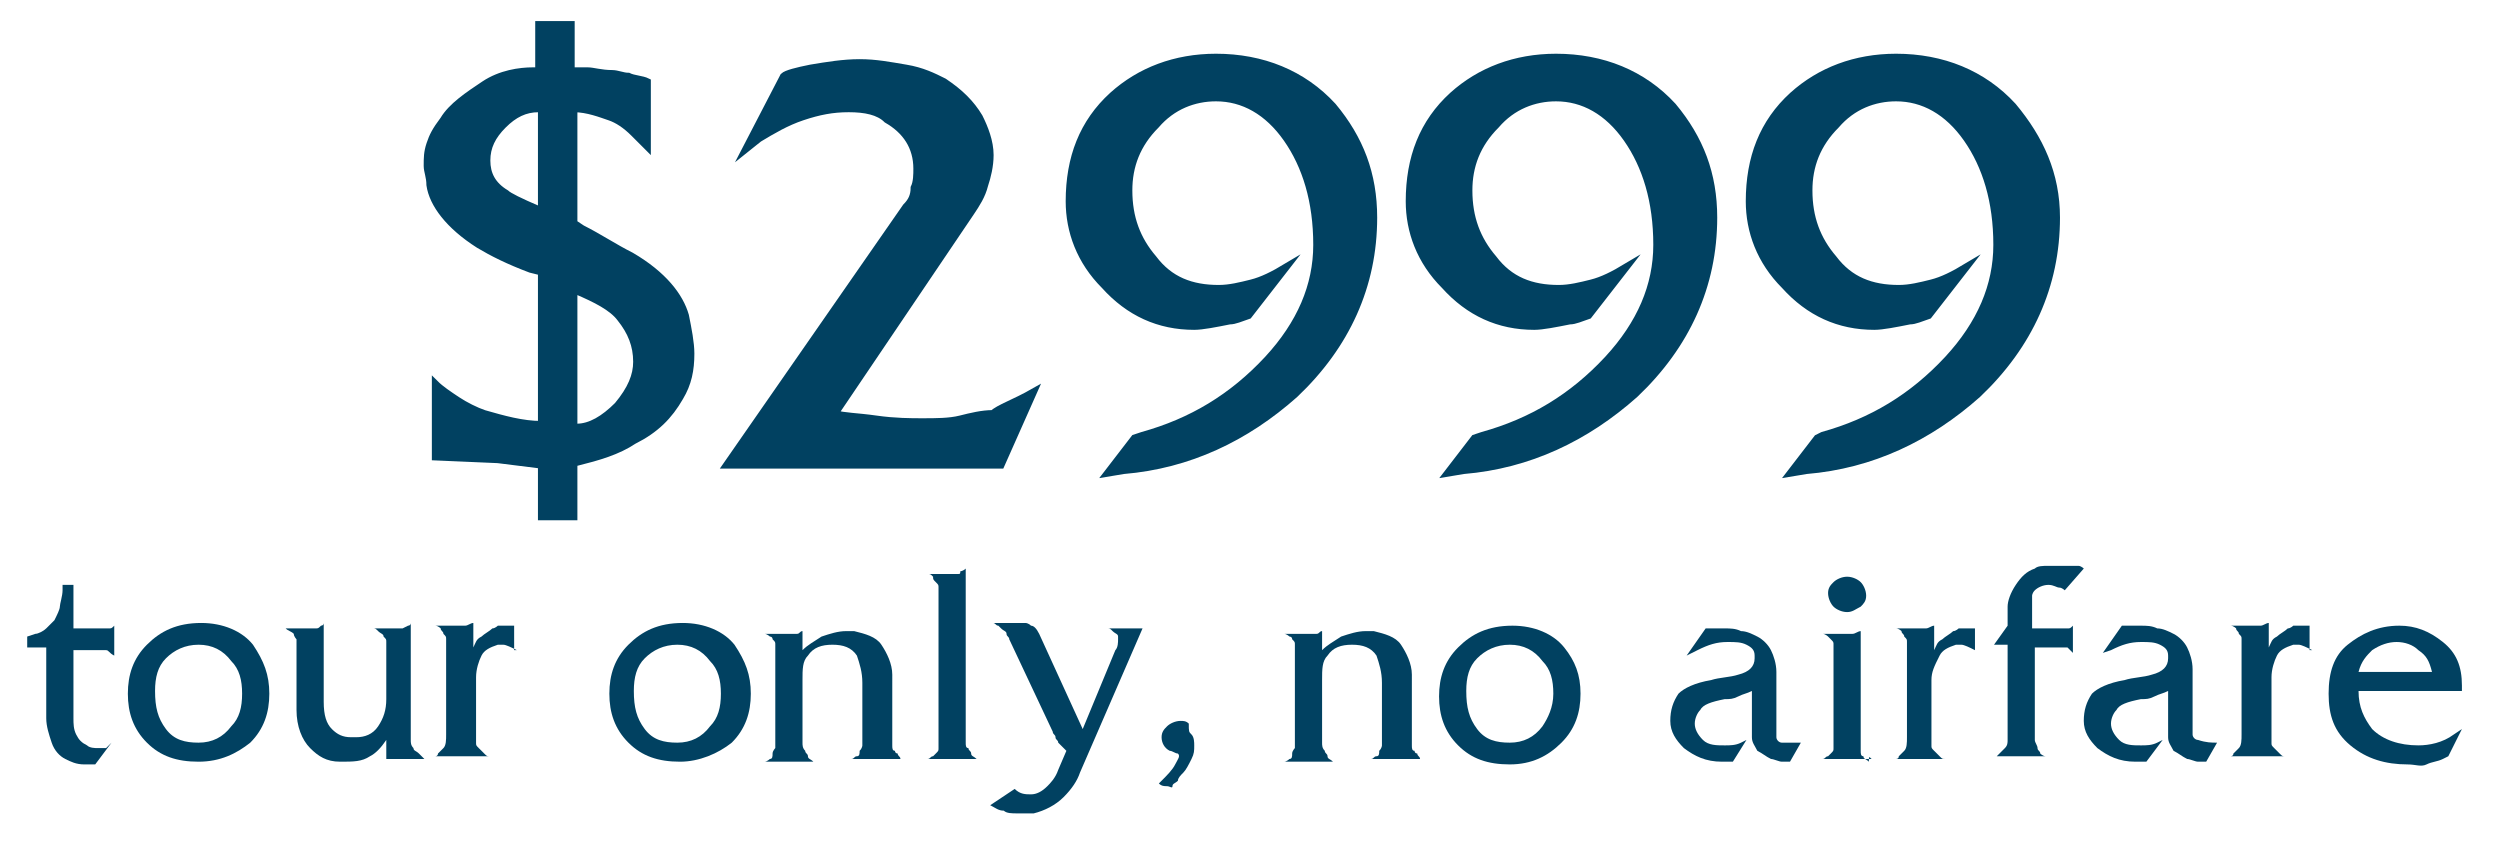 <?xml version="1.0" encoding="utf-8"?>
<!-- Generator: Adobe Illustrator 24.0.1, SVG Export Plug-In . SVG Version: 6.00 Build 0)  -->
<svg version="1.1" id="Layer_1" xmlns="http://www.w3.org/2000/svg" xmlns:xlink="http://www.w3.org/1999/xlink" x="0px" y="0px"
	 viewBox="0 0 91.9 31.3" style="enable-background:new 0 0 91.9 31.3;" xml:space="preserve">
<style type="text/css">
	.st0{fill:#014161;stroke:#014161;stroke-width:0.25;stroke-miterlimit:10;}
	.st1{fill:#014161;}
</style>
<g>
	<path class="st0" d="M25.2,11.6c0.1,0.5,0.2,1,0.2,1.4c0,0.6-0.1,1.1-0.4,1.6c-0.4,0.7-0.9,1.2-1.7,1.6c-0.6,0.4-1.3,0.6-2.1,0.8
		h-0.1V19h-1.2v-1.9l-1.6-0.2L16,16.8v-2.7c0.2,0.2,0.5,0.4,0.8,0.6c0.3,0.2,0.7,0.4,1,0.5c0.7,0.2,1.4,0.4,2.1,0.4V10l-0.4-0.1
		c-0.8-0.3-1.4-0.6-1.9-0.9c-1.1-0.7-1.7-1.5-1.8-2.2c0-0.3-0.1-0.5-0.1-0.7c0-0.3,0-0.5,0.1-0.8c0.1-0.3,0.2-0.5,0.5-0.9
		c0.3-0.5,0.9-0.9,1.5-1.3s1.3-0.5,1.8-0.5h0.2V0.9h1.2v1.7c0.2,0,0.4,0,0.6,0c0.2,0,0.5,0.1,0.9,0.1c0.2,0,0.4,0.1,0.6,0.1
		c0.2,0.1,0.5,0.1,0.7,0.2v2.4c-0.1-0.1-0.3-0.3-0.5-0.5c-0.3-0.3-0.6-0.5-0.9-0.6C22.1,4.2,21.6,4,21.1,4v4.2l0.3,0.2
		c0.6,0.3,1.2,0.7,1.8,1C24.4,10.1,25,10.9,25.2,11.6z M19.9,7.8V4h-0.1c-0.5,0-0.9,0.2-1.3,0.6c-0.4,0.4-0.6,0.8-0.6,1.3
		c0,0.5,0.2,0.9,0.7,1.2c0.1,0.1,0.5,0.3,1.2,0.6L19.9,7.8z M23.4,13.3c0-0.6-0.2-1.1-0.6-1.6c-0.3-0.4-0.9-0.7-1.6-1l-0.1,0v5h0.1
		c0.5,0,1-0.3,1.5-0.8C23.2,14.3,23.4,13.8,23.4,13.3z"/>
	<path class="st0" d="M38,14.4l-1.2,2.7H26.7l6.6-9.5c0.2-0.2,0.3-0.4,0.3-0.7c0.1-0.2,0.1-0.5,0.1-0.7c0-0.8-0.4-1.4-1.1-1.8
		C32.3,4.1,31.8,4,31.2,4c-0.6,0-1.1,0.1-1.7,0.3c-0.6,0.2-1.1,0.5-1.6,0.8l-0.5,0.4l1.4-2.7c0.1-0.1,0.5-0.2,1-0.3
		c0.6-0.1,1.2-0.2,1.8-0.2s1.1,0.1,1.7,0.2s1,0.3,1.4,0.5c0.6,0.4,1,0.8,1.3,1.3c0.2,0.4,0.4,0.9,0.4,1.4c0,0.4-0.1,0.8-0.2,1.1
		c-0.1,0.4-0.3,0.7-0.5,1l-5,7.4c0.3,0.1,0.8,0.1,1.5,0.2c0.7,0.1,1.3,0.1,1.7,0.1c0.5,0,1,0,1.4-0.1c0.4-0.1,0.8-0.2,1.2-0.2
		C36.7,15,37.3,14.8,38,14.4z"/>
	<path class="st0" d="M50.5,8c0,2.5-1,4.7-2.9,6.5c-1.8,1.6-3.9,2.6-6.3,2.8l-0.6,0.1l1-1.3L42,16c1.8-0.5,3.3-1.4,4.6-2.8
		c1.2-1.3,1.8-2.7,1.8-4.2c0-1.6-0.4-2.9-1.1-3.9c-0.7-1-1.6-1.5-2.6-1.5c-0.8,0-1.6,0.3-2.2,1c-0.7,0.7-1,1.5-1,2.4
		c0,1,0.3,1.8,0.9,2.5c0.6,0.8,1.4,1.1,2.4,1.1c0.4,0,0.8-0.1,1.2-0.2s0.8-0.3,1.3-0.6l-1.4,1.8c-0.3,0.1-0.5,0.2-0.7,0.2
		c-0.5,0.1-1,0.2-1.3,0.2c-1.3,0-2.4-0.5-3.3-1.5c-0.9-0.9-1.3-2-1.3-3.1c0-1.6,0.5-2.9,1.6-3.9c1-0.9,2.3-1.4,3.8-1.4
		c1.7,0,3.2,0.6,4.3,1.8C50,5.1,50.5,6.4,50.5,8z"/>
	<path class="st0" d="M63,8c0,2.5-1,4.7-2.9,6.5c-1.8,1.6-3.9,2.6-6.3,2.8l-0.6,0.1l1-1.3l0.3-0.1c1.8-0.5,3.3-1.4,4.6-2.8
		c1.2-1.3,1.8-2.7,1.8-4.2c0-1.6-0.4-2.9-1.1-3.9c-0.7-1-1.6-1.5-2.6-1.5c-0.8,0-1.6,0.3-2.2,1c-0.7,0.7-1,1.5-1,2.4
		c0,1,0.3,1.8,0.9,2.5c0.6,0.8,1.4,1.1,2.4,1.1c0.4,0,0.8-0.1,1.2-0.2s0.8-0.3,1.3-0.6l-1.4,1.8c-0.3,0.1-0.5,0.2-0.7,0.2
		c-0.5,0.1-1,0.2-1.3,0.2c-1.3,0-2.4-0.5-3.3-1.5c-0.9-0.9-1.3-2-1.3-3.1c0-1.6,0.5-2.9,1.6-3.9c1-0.9,2.3-1.4,3.8-1.4
		c1.7,0,3.2,0.6,4.3,1.8C62.5,5.1,63,6.4,63,8z"/>
	<path class="st0" d="M75.6,8c0,2.5-1,4.7-2.9,6.5c-1.8,1.6-3.9,2.6-6.3,2.8l-0.6,0.1l1-1.3L67,16c1.8-0.5,3.3-1.4,4.6-2.8
		c1.2-1.3,1.8-2.7,1.8-4.2c0-1.6-0.4-2.9-1.1-3.9c-0.7-1-1.6-1.5-2.6-1.5c-0.8,0-1.6,0.3-2.2,1c-0.7,0.7-1,1.5-1,2.4
		c0,1,0.3,1.8,0.9,2.5c0.6,0.8,1.4,1.1,2.4,1.1c0.4,0,0.8-0.1,1.2-0.2s0.8-0.3,1.3-0.6l-1.4,1.8c-0.3,0.1-0.5,0.2-0.7,0.2
		c-0.5,0.1-1,0.2-1.3,0.2c-1.3,0-2.4-0.5-3.3-1.5c-0.9-0.9-1.3-2-1.3-3.1c0-1.6,0.5-2.9,1.6-3.9c1-0.9,2.3-1.4,3.8-1.4
		c1.7,0,3.2,0.6,4.3,1.8C75,5.1,75.6,6.4,75.6,8z"/>
	<path class="st1" d="M4.1,27.3l-0.6,0.8c-0.1,0-0.1,0-0.2,0c-0.1,0-0.2,0-0.2,0c-0.3,0-0.5-0.1-0.7-0.2c-0.2-0.1-0.4-0.3-0.5-0.6
		c-0.1-0.3-0.2-0.6-0.2-0.9v-2.6H1v-0.4l0.3-0.1c0.1,0,0.3-0.1,0.4-0.2c0.1-0.1,0.2-0.2,0.3-0.3c0.1-0.2,0.2-0.4,0.2-0.5
		s0.1-0.4,0.1-0.6v-0.2h0.4v1.6h1c0.1,0,0.2,0,0.3,0c0.1,0,0.1,0,0.2-0.1v1.1C4,24,4,23.9,3.9,23.9c-0.1,0-0.2,0-0.3,0
		c-0.1,0-0.1,0-0.1,0H2.7v2.5c0,0.2,0,0.4,0.1,0.6c0.1,0.2,0.2,0.3,0.4,0.4c0.1,0.1,0.3,0.1,0.4,0.1c0.1,0,0.2,0,0.3,0
		C4,27.4,4,27.4,4.1,27.3z"/>
	<path class="st1" d="M9.9,25.5c0,0.7-0.2,1.3-0.7,1.8C8.7,27.7,8.1,28,7.3,28c-0.8,0-1.4-0.2-1.9-0.7c-0.5-0.5-0.7-1.1-0.7-1.8
		c0-0.7,0.2-1.3,0.7-1.8c0.5-0.5,1.1-0.8,2-0.8c0.8,0,1.5,0.3,1.9,0.8C9.7,24.3,9.9,24.8,9.9,25.5z M8.9,25.5c0-0.5-0.1-0.9-0.4-1.2
		c-0.3-0.4-0.7-0.6-1.2-0.6c-0.5,0-0.9,0.2-1.2,0.5c-0.3,0.3-0.4,0.7-0.4,1.2c0,0.6,0.1,1,0.4,1.4c0.3,0.4,0.7,0.5,1.2,0.5
		s0.9-0.2,1.2-0.6C8.8,26.4,8.9,26,8.9,25.5z"/>
	<path class="st1" d="M15.6,27.9h-1.4v-0.7c-0.2,0.3-0.4,0.5-0.6,0.6c-0.3,0.2-0.6,0.2-1.1,0.2c-0.5,0-0.8-0.2-1.1-0.5
		c-0.3-0.3-0.5-0.8-0.5-1.4v-2.2c0-0.1,0-0.1,0-0.1c0-0.1,0-0.2,0-0.3c0,0-0.1-0.1-0.1-0.2c-0.1-0.1-0.2-0.1-0.3-0.2h0.8
		c0.1,0,0.1,0,0.1,0c0.1,0,0.2,0,0.2,0c0.1,0,0.1,0,0.2-0.1c0,0,0.1,0,0.1-0.1v2.9c0,0.5,0.1,0.8,0.3,1c0.2,0.2,0.4,0.3,0.7,0.3
		c0,0,0.1,0,0.2,0c0.3,0,0.6-0.1,0.8-0.4s0.3-0.6,0.3-1v-1.7c0,0,0-0.1,0-0.1c0-0.2,0-0.3,0-0.3c0-0.1,0-0.1-0.1-0.2
		c0-0.1-0.1-0.1-0.2-0.2c-0.1-0.1-0.1-0.1-0.2-0.1h0.7c0.1,0,0.2,0,0.2,0c0.1,0,0.2,0,0.2,0S15,23,15,23c0,0,0.1,0,0.1-0.1v4
		c0,0.1,0,0.2,0,0.3c0,0.1,0,0.2,0.1,0.3c0,0.1,0.1,0.1,0.2,0.2S15.5,27.8,15.6,27.9z"/>
	<path class="st1" d="M19,23.9c-0.2-0.1-0.4-0.2-0.5-0.2c0,0-0.1,0-0.2,0c-0.3,0.1-0.5,0.2-0.6,0.4c-0.1,0.2-0.2,0.5-0.2,0.8v2.1
		c0,0.1,0,0.2,0,0.3c0,0.1,0,0.1,0.1,0.2s0.1,0.1,0.2,0.2c0.1,0.1,0.1,0.1,0.2,0.1H16c0,0,0.1,0,0.1-0.1c0,0,0.1-0.1,0.2-0.2
		c0.1-0.1,0.1-0.3,0.1-0.5v-3.2c0-0.1,0-0.2,0-0.3c0-0.1,0-0.1-0.1-0.2c0-0.1-0.1-0.1-0.1-0.2c0,0-0.1-0.1-0.2-0.1h0.8
		c0.1,0,0.1,0,0.2,0c0.1,0,0.1,0,0.1,0c0.1,0,0.2-0.1,0.3-0.1v0.9c0.1-0.2,0.1-0.3,0.3-0.4c0.1-0.1,0.3-0.2,0.4-0.3
		c0.1,0,0.2-0.1,0.2-0.1s0.2,0,0.2,0c0,0,0.1,0,0.1,0s0.1,0,0.1,0l0.2,0V23.9z"/>
	<path class="st1" d="M27.6,25.5c0,0.7-0.2,1.3-0.7,1.8C26.4,27.7,25.7,28,25,28c-0.8,0-1.4-0.2-1.9-0.7c-0.5-0.5-0.7-1.1-0.7-1.8
		c0-0.7,0.2-1.3,0.7-1.8c0.5-0.5,1.1-0.8,2-0.8c0.8,0,1.5,0.3,1.9,0.8C27.4,24.3,27.6,24.8,27.6,25.5z M26.5,25.5
		c0-0.5-0.1-0.9-0.4-1.2c-0.3-0.4-0.7-0.6-1.2-0.6c-0.5,0-0.9,0.2-1.2,0.5c-0.3,0.3-0.4,0.7-0.4,1.2c0,0.6,0.1,1,0.4,1.4
		c0.3,0.4,0.7,0.5,1.2,0.5s0.9-0.2,1.2-0.6C26.4,26.4,26.5,26,26.5,25.5z"/>
	<path class="st1" d="M33.1,27.9h-1.8c0.1,0,0.1-0.1,0.2-0.1s0.1-0.1,0.1-0.2c0.1-0.1,0.1-0.2,0.1-0.2c0-0.1,0-0.2,0-0.3v-2
		c0-0.4-0.1-0.7-0.2-1c-0.2-0.3-0.5-0.4-0.9-0.4c-0.4,0-0.7,0.1-0.9,0.4c-0.2,0.2-0.2,0.5-0.2,0.9V27c0,0.1,0,0.2,0,0.3
		s0,0.2,0.1,0.3c0,0.1,0.1,0.1,0.1,0.2s0.1,0.1,0.2,0.2h-1.8c0.1,0,0.2-0.1,0.2-0.1c0.1,0,0.1-0.1,0.1-0.2c0-0.1,0.1-0.2,0.1-0.2
		c0-0.1,0-0.2,0-0.4v-3c0-0.2,0-0.3,0-0.4c0-0.1,0-0.1-0.1-0.2c0-0.1-0.1-0.1-0.1-0.1c0,0-0.1-0.1-0.2-0.1H29c0.1,0,0.2,0,0.3,0
		s0.1-0.1,0.2-0.1v0.7c0.2-0.2,0.4-0.3,0.7-0.5c0.3-0.1,0.6-0.2,0.9-0.2c0.1,0,0.2,0,0.3,0c0.4,0.1,0.8,0.2,1,0.5
		c0.2,0.3,0.4,0.7,0.4,1.1V27c0,0.2,0,0.3,0,0.4c0,0.1,0,0.2,0.1,0.2c0,0.1,0.1,0.1,0.1,0.1C33,27.8,33.1,27.8,33.1,27.9z"/>
	<path class="st1" d="M35.9,27.9h-1.8c0.1,0,0.1-0.1,0.2-0.1c0,0,0.1-0.1,0.1-0.1c0.1-0.1,0.1-0.1,0.1-0.2c0-0.1,0-0.2,0-0.3v-5.3
		c0-0.1,0-0.3,0-0.3c0-0.1,0-0.1-0.1-0.2c-0.1-0.1-0.1-0.1-0.1-0.2c-0.1-0.1-0.1-0.1-0.2-0.1h0.8c0.1,0,0.2,0,0.3,0
		c0.1,0,0.1,0,0.1-0.1c0,0,0.1,0,0.2-0.1v6.2c0,0.1,0,0.1,0,0.2c0,0.1,0,0.2,0.1,0.2c0,0.1,0.1,0.1,0.1,0.2S35.8,27.8,35.9,27.9z"/>
	<path class="st1" d="M42,23.1l-2.3,5.3c-0.1,0.3-0.3,0.6-0.6,0.9c-0.3,0.3-0.7,0.5-1.1,0.6c-0.2,0-0.4,0-0.6,0
		c-0.2,0-0.4,0-0.5-0.1c-0.2,0-0.3-0.1-0.5-0.2l0.9-0.6c0.2,0.2,0.4,0.2,0.6,0.2c0.2,0,0.4-0.1,0.6-0.3c0.1-0.1,0.3-0.3,0.4-0.6
		l0.3-0.7c-0.1-0.1-0.2-0.2-0.3-0.3c0-0.1-0.1-0.1-0.1-0.2c0-0.1-0.1-0.1-0.1-0.2l-1.6-3.4c0-0.1-0.1-0.1-0.1-0.2s-0.1-0.1-0.2-0.2
		s-0.1-0.1-0.1-0.1c-0.1,0-0.1-0.1-0.2-0.1h1c0.1,0,0.1,0,0.2,0c0,0,0.1,0,0.2,0.1c0.1,0,0.2,0.1,0.3,0.3l1.6,3.5l1.2-2.9
		c0.1-0.1,0.1-0.3,0.1-0.4c0,0,0-0.1,0-0.1c0-0.1-0.1-0.1-0.2-0.2c-0.1-0.1-0.1-0.1-0.2-0.1H42z"/>
	<path class="st1" d="M43.8,27c0.1,0.1,0.1,0.3,0.1,0.4c0,0.2,0,0.3-0.1,0.5c-0.1,0.2-0.2,0.4-0.3,0.5c-0.1,0.1-0.2,0.2-0.2,0.3
		c-0.1,0.1-0.2,0.1-0.2,0.2s-0.1,0-0.2,0c-0.1,0-0.2,0-0.3-0.1l0.1-0.1c0.2-0.2,0.4-0.4,0.5-0.6s0.2-0.3,0.1-0.4
		c-0.1,0-0.2-0.1-0.3-0.1c-0.2-0.1-0.3-0.3-0.3-0.5c0-0.2,0.1-0.3,0.2-0.4c0.1-0.1,0.3-0.2,0.5-0.2c0.1,0,0.2,0,0.3,0.1
		C43.7,26.9,43.7,26.9,43.8,27z"/>
	<path class="st1" d="M52.2,27.9h-1.8c0.1,0,0.1-0.1,0.2-0.1s0.1-0.1,0.1-0.2c0.1-0.1,0.1-0.2,0.1-0.2c0-0.1,0-0.2,0-0.3v-2
		c0-0.4-0.1-0.7-0.2-1c-0.2-0.3-0.5-0.4-0.9-0.4c-0.4,0-0.7,0.1-0.9,0.4c-0.2,0.2-0.2,0.5-0.2,0.9V27c0,0.1,0,0.2,0,0.3
		s0,0.2,0.1,0.3c0,0.1,0.1,0.1,0.1,0.2s0.1,0.1,0.2,0.2h-1.8c0.1,0,0.2-0.1,0.2-0.1c0.1,0,0.1-0.1,0.1-0.2c0-0.1,0.1-0.2,0.1-0.2
		c0-0.1,0-0.2,0-0.4v-3c0-0.2,0-0.3,0-0.4c0-0.1,0-0.1-0.1-0.2c0-0.1-0.1-0.1-0.1-0.1c0,0-0.1-0.1-0.2-0.1h0.9c0.1,0,0.2,0,0.3,0
		s0.1-0.1,0.2-0.1v0.7c0.2-0.2,0.4-0.3,0.7-0.5c0.3-0.1,0.6-0.2,0.9-0.2c0.1,0,0.2,0,0.3,0c0.4,0.1,0.8,0.2,1,0.5
		c0.2,0.3,0.4,0.7,0.4,1.1V27c0,0.2,0,0.3,0,0.4c0,0.1,0,0.2,0.1,0.2c0,0.1,0.1,0.1,0.1,0.1C52.1,27.8,52.2,27.8,52.2,27.9z"/>
	<path class="st1" d="M58.1,25.5c0,0.7-0.2,1.3-0.7,1.8c-0.5,0.5-1.1,0.8-1.9,0.8c-0.8,0-1.4-0.2-1.9-0.7c-0.5-0.5-0.7-1.1-0.7-1.8
		c0-0.7,0.2-1.3,0.7-1.8c0.5-0.5,1.1-0.8,2-0.8c0.8,0,1.5,0.3,1.9,0.8C57.9,24.3,58.1,24.8,58.1,25.5z M57.1,25.5
		c0-0.5-0.1-0.9-0.4-1.2c-0.3-0.4-0.7-0.6-1.2-0.6c-0.5,0-0.9,0.2-1.2,0.5c-0.3,0.3-0.4,0.7-0.4,1.2c0,0.6,0.1,1,0.4,1.4
		c0.3,0.4,0.7,0.5,1.2,0.5s0.9-0.2,1.2-0.6C56.9,26.4,57.1,26,57.1,25.5z"/>
	<path class="st1" d="M66.2,27.3l-0.4,0.7c-0.1,0-0.2,0-0.3,0c-0.1,0-0.3-0.1-0.4-0.1c-0.2-0.1-0.3-0.2-0.5-0.3
		c-0.1-0.2-0.2-0.3-0.2-0.5v-1.7c-0.2,0.1-0.3,0.1-0.5,0.2c-0.2,0.1-0.3,0.1-0.5,0.1c-0.5,0.1-0.8,0.2-0.9,0.4
		c-0.1,0.1-0.2,0.3-0.2,0.5s0.1,0.4,0.3,0.6s0.5,0.2,0.8,0.2c0.2,0,0.4,0,0.6-0.1l0.2-0.1L63.7,28l-0.4,0c-0.6,0-1-0.2-1.4-0.5
		c-0.3-0.3-0.5-0.6-0.5-1c0-0.4,0.1-0.7,0.3-1c0.2-0.2,0.6-0.4,1.2-0.5c0.3-0.1,0.7-0.1,1-0.2c0.4-0.1,0.6-0.3,0.6-0.6
		c0,0,0-0.1,0-0.1c0-0.2-0.1-0.3-0.3-0.4c-0.2-0.1-0.4-0.1-0.7-0.1c-0.4,0-0.7,0.1-1.1,0.3L62,24.1l0.7-1l0.1,0c0.2,0,0.4,0,0.6,0
		c0.2,0,0.4,0,0.6,0.1c0.2,0,0.4,0.1,0.6,0.2c0.2,0.1,0.4,0.3,0.5,0.5c0.1,0.2,0.2,0.5,0.2,0.8v1.9c0,0.1,0,0.1,0,0.2
		c0,0.1,0,0.2,0,0.3c0,0.1,0.1,0.2,0.2,0.2C65.8,27.3,66,27.3,66.2,27.3C66.2,27.3,66.2,27.3,66.2,27.3z"/>
	<path class="st1" d="M68.8,27.9H67c0.1,0,0.1-0.1,0.2-0.1c0,0,0.1-0.1,0.1-0.1c0.1-0.1,0.1-0.1,0.1-0.2c0-0.1,0-0.2,0-0.3v-3.2
		c0-0.1,0-0.2,0-0.3s0-0.1-0.1-0.2s-0.1-0.1-0.1-0.1c0,0-0.1-0.1-0.2-0.1l0.8,0c0.1,0,0.2,0,0.3,0s0.2-0.1,0.3-0.1l0,4.2
		c0,0.1,0,0.1,0,0.2c0,0.1,0,0.2,0.1,0.2c0,0.1,0.1,0.1,0.2,0.2C68.7,27.8,68.7,27.8,68.8,27.9z M67.9,22.5c-0.2,0-0.4-0.1-0.5-0.2
		c-0.1-0.1-0.2-0.3-0.2-0.5c0-0.2,0.1-0.3,0.2-0.4c0.1-0.1,0.3-0.2,0.5-0.2s0.4,0.1,0.5,0.2c0.1,0.1,0.2,0.3,0.2,0.5
		c0,0.2-0.1,0.3-0.2,0.4C68.2,22.4,68.1,22.5,67.9,22.5z"/>
	<path class="st1" d="M72.6,23.9c-0.2-0.1-0.4-0.2-0.5-0.2c0,0-0.1,0-0.2,0c-0.3,0.1-0.5,0.2-0.6,0.4C71.1,24.5,71,24.7,71,25v2.1
		c0,0.1,0,0.2,0,0.3c0,0.1,0,0.1,0.1,0.2s0.1,0.1,0.2,0.2c0.1,0.1,0.1,0.1,0.2,0.1h-1.8c0,0,0.1,0,0.1-0.1c0,0,0.1-0.1,0.2-0.2
		c0.1-0.1,0.1-0.3,0.1-0.5v-3.2c0-0.1,0-0.2,0-0.3c0-0.1,0-0.1-0.1-0.2c0-0.1-0.1-0.1-0.1-0.2c0,0-0.1-0.1-0.2-0.1h0.8
		c0.1,0,0.1,0,0.2,0c0.1,0,0.1,0,0.1,0c0.1,0,0.2-0.1,0.3-0.1v0.9c0.1-0.2,0.1-0.3,0.3-0.4c0.1-0.1,0.3-0.2,0.4-0.3
		c0.1,0,0.2-0.1,0.2-0.1s0.2,0,0.2,0c0,0,0.1,0,0.1,0s0.1,0,0.1,0l0.2,0V23.9z"/>
	<path class="st1" d="M76.6,20.9l-0.7,0.8c0,0-0.1-0.1-0.2-0.1c-0.1,0-0.2-0.1-0.4-0.1c-0.2,0-0.4,0.1-0.5,0.2
		c-0.1,0.1-0.1,0.2-0.1,0.2c0,0.1,0,0.2,0,0.3v0.9h0.9c0.1,0,0.1,0,0.2,0c0.1,0,0.1,0,0.2,0c0.1,0,0.1,0,0.2-0.1l0,1
		c-0.1-0.1-0.1-0.1-0.2-0.2c-0.1,0-0.2,0-0.2,0h-1l0,3.1c0,0.1,0,0.2,0,0.3s0.1,0.2,0.1,0.3c0,0.1,0.1,0.1,0.1,0.2
		c0,0,0.1,0.1,0.2,0.1h-1.8c0.1-0.1,0.2-0.2,0.3-0.3c0.1-0.1,0.1-0.2,0.1-0.3c0-0.1,0-0.2,0-0.3v-3.2h-0.5l0.5-0.7v-0.7
		c0-0.2,0.1-0.5,0.3-0.8c0.2-0.3,0.4-0.5,0.7-0.6c0.1-0.1,0.3-0.1,0.5-0.1c0.2,0,0.4,0,0.6,0c0.2,0,0.4,0,0.5,0S76.6,20.9,76.6,20.9
		z"/>
	<path class="st1" d="M81.5,27.3l-0.4,0.7c-0.1,0-0.2,0-0.3,0c-0.1,0-0.3-0.1-0.4-0.1c-0.2-0.1-0.3-0.2-0.5-0.3
		c-0.1-0.2-0.2-0.3-0.2-0.5v-1.7c-0.2,0.1-0.3,0.1-0.5,0.2c-0.2,0.1-0.3,0.1-0.5,0.1c-0.5,0.1-0.8,0.2-0.9,0.4
		c-0.1,0.1-0.2,0.3-0.2,0.5s0.1,0.4,0.3,0.6s0.5,0.2,0.8,0.2c0.2,0,0.4,0,0.6-0.1l0.2-0.1L78.9,28l-0.4,0c-0.6,0-1-0.2-1.4-0.5
		c-0.3-0.3-0.5-0.6-0.5-1c0-0.4,0.1-0.7,0.3-1c0.2-0.2,0.6-0.4,1.2-0.5c0.3-0.1,0.7-0.1,1-0.2c0.4-0.1,0.6-0.3,0.6-0.6
		c0,0,0-0.1,0-0.1c0-0.2-0.1-0.3-0.3-0.4c-0.2-0.1-0.4-0.1-0.7-0.1c-0.4,0-0.7,0.1-1.1,0.3l-0.3,0.1l0.7-1l0.1,0c0.2,0,0.4,0,0.6,0
		c0.2,0,0.4,0,0.6,0.1c0.2,0,0.4,0.1,0.6,0.2c0.2,0.1,0.4,0.3,0.5,0.5c0.1,0.2,0.2,0.5,0.2,0.8v1.9c0,0.1,0,0.1,0,0.2
		c0,0.1,0,0.2,0,0.3c0,0.1,0.1,0.2,0.2,0.2C81.1,27.3,81.3,27.3,81.5,27.3C81.5,27.3,81.5,27.3,81.5,27.3z"/>
	<path class="st1" d="M85,23.9c-0.2-0.1-0.4-0.2-0.5-0.2c0,0-0.1,0-0.2,0c-0.3,0.1-0.5,0.2-0.6,0.4c-0.1,0.2-0.2,0.5-0.2,0.8v2.1
		c0,0.1,0,0.2,0,0.3c0,0.1,0,0.1,0.1,0.2s0.1,0.1,0.2,0.2c0.1,0.1,0.1,0.1,0.2,0.1H82c0,0,0.1,0,0.1-0.1c0,0,0.1-0.1,0.2-0.2
		c0.1-0.1,0.1-0.3,0.1-0.5v-3.2c0-0.1,0-0.2,0-0.3c0-0.1,0-0.1-0.1-0.2c0-0.1-0.1-0.1-0.1-0.2c0,0-0.1-0.1-0.2-0.1h0.8
		c0.1,0,0.1,0,0.2,0c0.1,0,0.1,0,0.1,0c0.1,0,0.2-0.1,0.3-0.1v0.9c0.1-0.2,0.1-0.3,0.3-0.4c0.1-0.1,0.3-0.2,0.4-0.3
		c0.1,0,0.2-0.1,0.2-0.1s0.2,0,0.2,0c0,0,0.1,0,0.1,0s0.1,0,0.1,0l0.2,0V23.9z"/>
	<path class="st1" d="M90.5,26.8l-0.5,1l-0.2,0.1c-0.2,0.1-0.4,0.1-0.6,0.2s-0.4,0-0.7,0c-0.8,0-1.5-0.2-2.1-0.7
		c-0.6-0.5-0.8-1.1-0.8-1.9s0.2-1.4,0.7-1.8c0.5-0.4,1.1-0.7,1.9-0.7c0.6,0,1.1,0.2,1.6,0.6c0.5,0.4,0.7,0.9,0.7,1.6v0.2h-3.8
		c0,0.6,0.2,1,0.5,1.4c0.4,0.4,1,0.6,1.7,0.6c0.4,0,0.9-0.1,1.3-0.4L90.5,26.8z M89.4,24.7c-0.1-0.4-0.2-0.6-0.5-0.8
		c-0.2-0.2-0.5-0.3-0.8-0.3c-0.3,0-0.6,0.1-0.9,0.3c-0.2,0.2-0.4,0.4-0.5,0.8L89.4,24.7z"/>
</g>
</svg>
